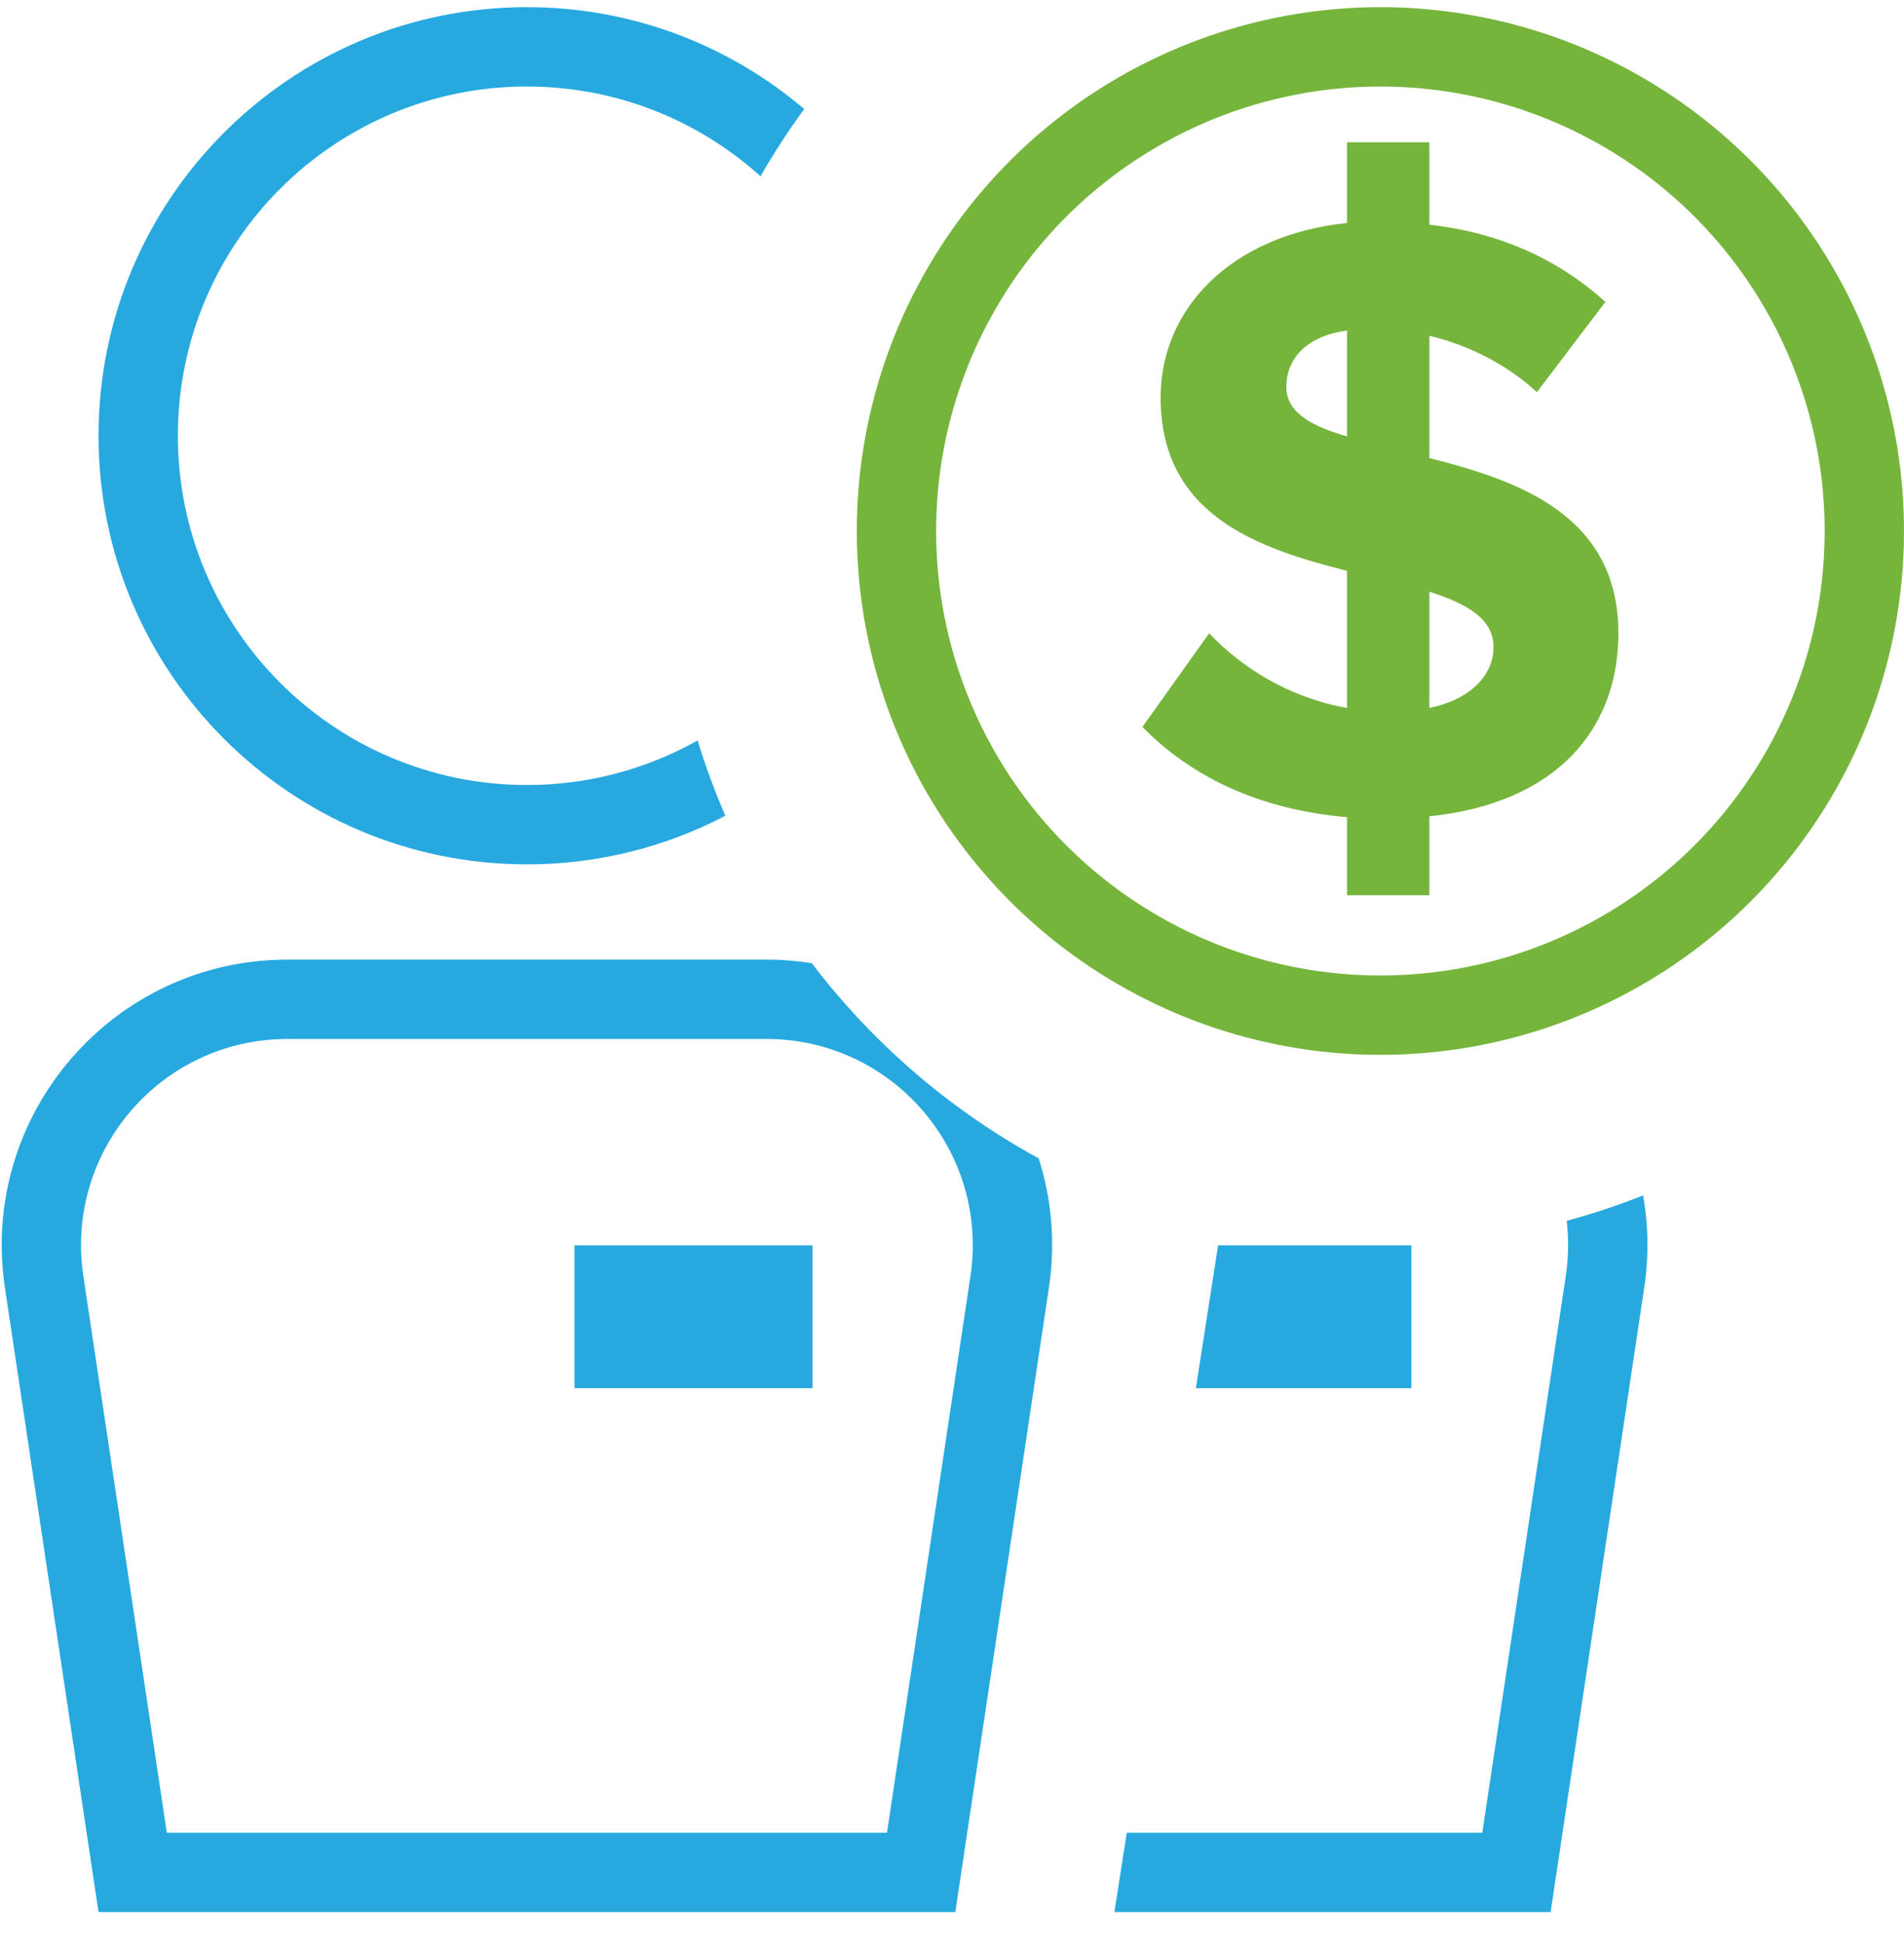 <svg width="50" height="51" viewBox="0 0 50 51" fill="none" xmlns="http://www.w3.org/2000/svg">
<path fill-rule="evenodd" clip-rule="evenodd" d="M21.119 2.862C19.157 1.194 16.614 0.188 13.837 0.188C7.624 0.188 2.587 5.225 2.587 11.438C2.587 17.651 7.624 22.688 13.837 22.688C15.718 22.688 17.49 22.227 19.048 21.411C18.77 20.77 18.526 20.111 18.319 19.436C16.994 20.18 15.465 20.605 13.837 20.605C8.775 20.605 4.671 16.501 4.671 11.438C4.671 6.375 8.775 2.271 13.837 2.271C16.196 2.271 18.347 3.163 19.972 4.627C20.322 4.016 20.705 3.427 21.119 2.862ZM21.319 25.282C20.932 25.22 20.534 25.188 20.128 25.188H7.546C2.961 25.188 -0.551 29.266 0.129 33.8L2.587 50.188H25.087L27.545 33.8C27.723 32.616 27.615 31.463 27.276 30.405C24.946 29.133 22.916 27.381 21.319 25.282ZM2.189 33.492C1.698 30.217 4.235 27.271 7.546 27.271H20.128C23.44 27.271 25.976 30.217 25.485 33.492L23.293 48.105H4.381L2.189 33.492ZM15.087 32.688H21.337V36.438H15.087V32.688Z" fill="#27A9E0"/>
<path fill-rule="evenodd" clip-rule="evenodd" d="M36.242 32.688H31.988L31.404 36.438H37.064V32.688H36.259C36.256 32.688 36.253 32.688 36.25 32.688C36.247 32.688 36.244 32.688 36.242 32.688ZM41.142 32.044C41.197 32.513 41.192 32.998 41.118 33.492L38.926 48.105H29.589L29.265 50.188H40.72L43.178 33.801C43.303 32.97 43.287 32.155 43.149 31.378C42.497 31.636 41.827 31.859 41.142 32.044Z" fill="#27A9E0"/>
<circle cx="36.25" cy="13.938" r="12.708" stroke="#76B53C" stroke-width="2.083"/>
<path d="M35.373 23.499H37.536V21.427C40.861 21.085 42.5 19.15 42.5 16.622C42.5 13.526 39.882 12.615 37.536 12.023V8.813C38.561 9.063 39.54 9.541 40.36 10.293L42.158 7.925C40.929 6.809 39.381 6.103 37.536 5.898V3.735H35.373V5.853C32.3 6.172 30.478 8.13 30.478 10.429C30.478 13.526 33.028 14.391 35.373 14.983V18.581C33.825 18.307 32.596 17.51 31.753 16.622L30 19.081C31.23 20.334 32.983 21.244 35.373 21.449V23.499ZM39.221 16.987C39.221 17.692 38.652 18.353 37.536 18.581V15.53C38.516 15.848 39.221 16.235 39.221 16.987ZM33.78 10.156C33.78 9.382 34.349 8.813 35.373 8.676V11.454C34.417 11.181 33.78 10.816 33.78 10.156Z" fill="#76B53C"/>
</svg>

